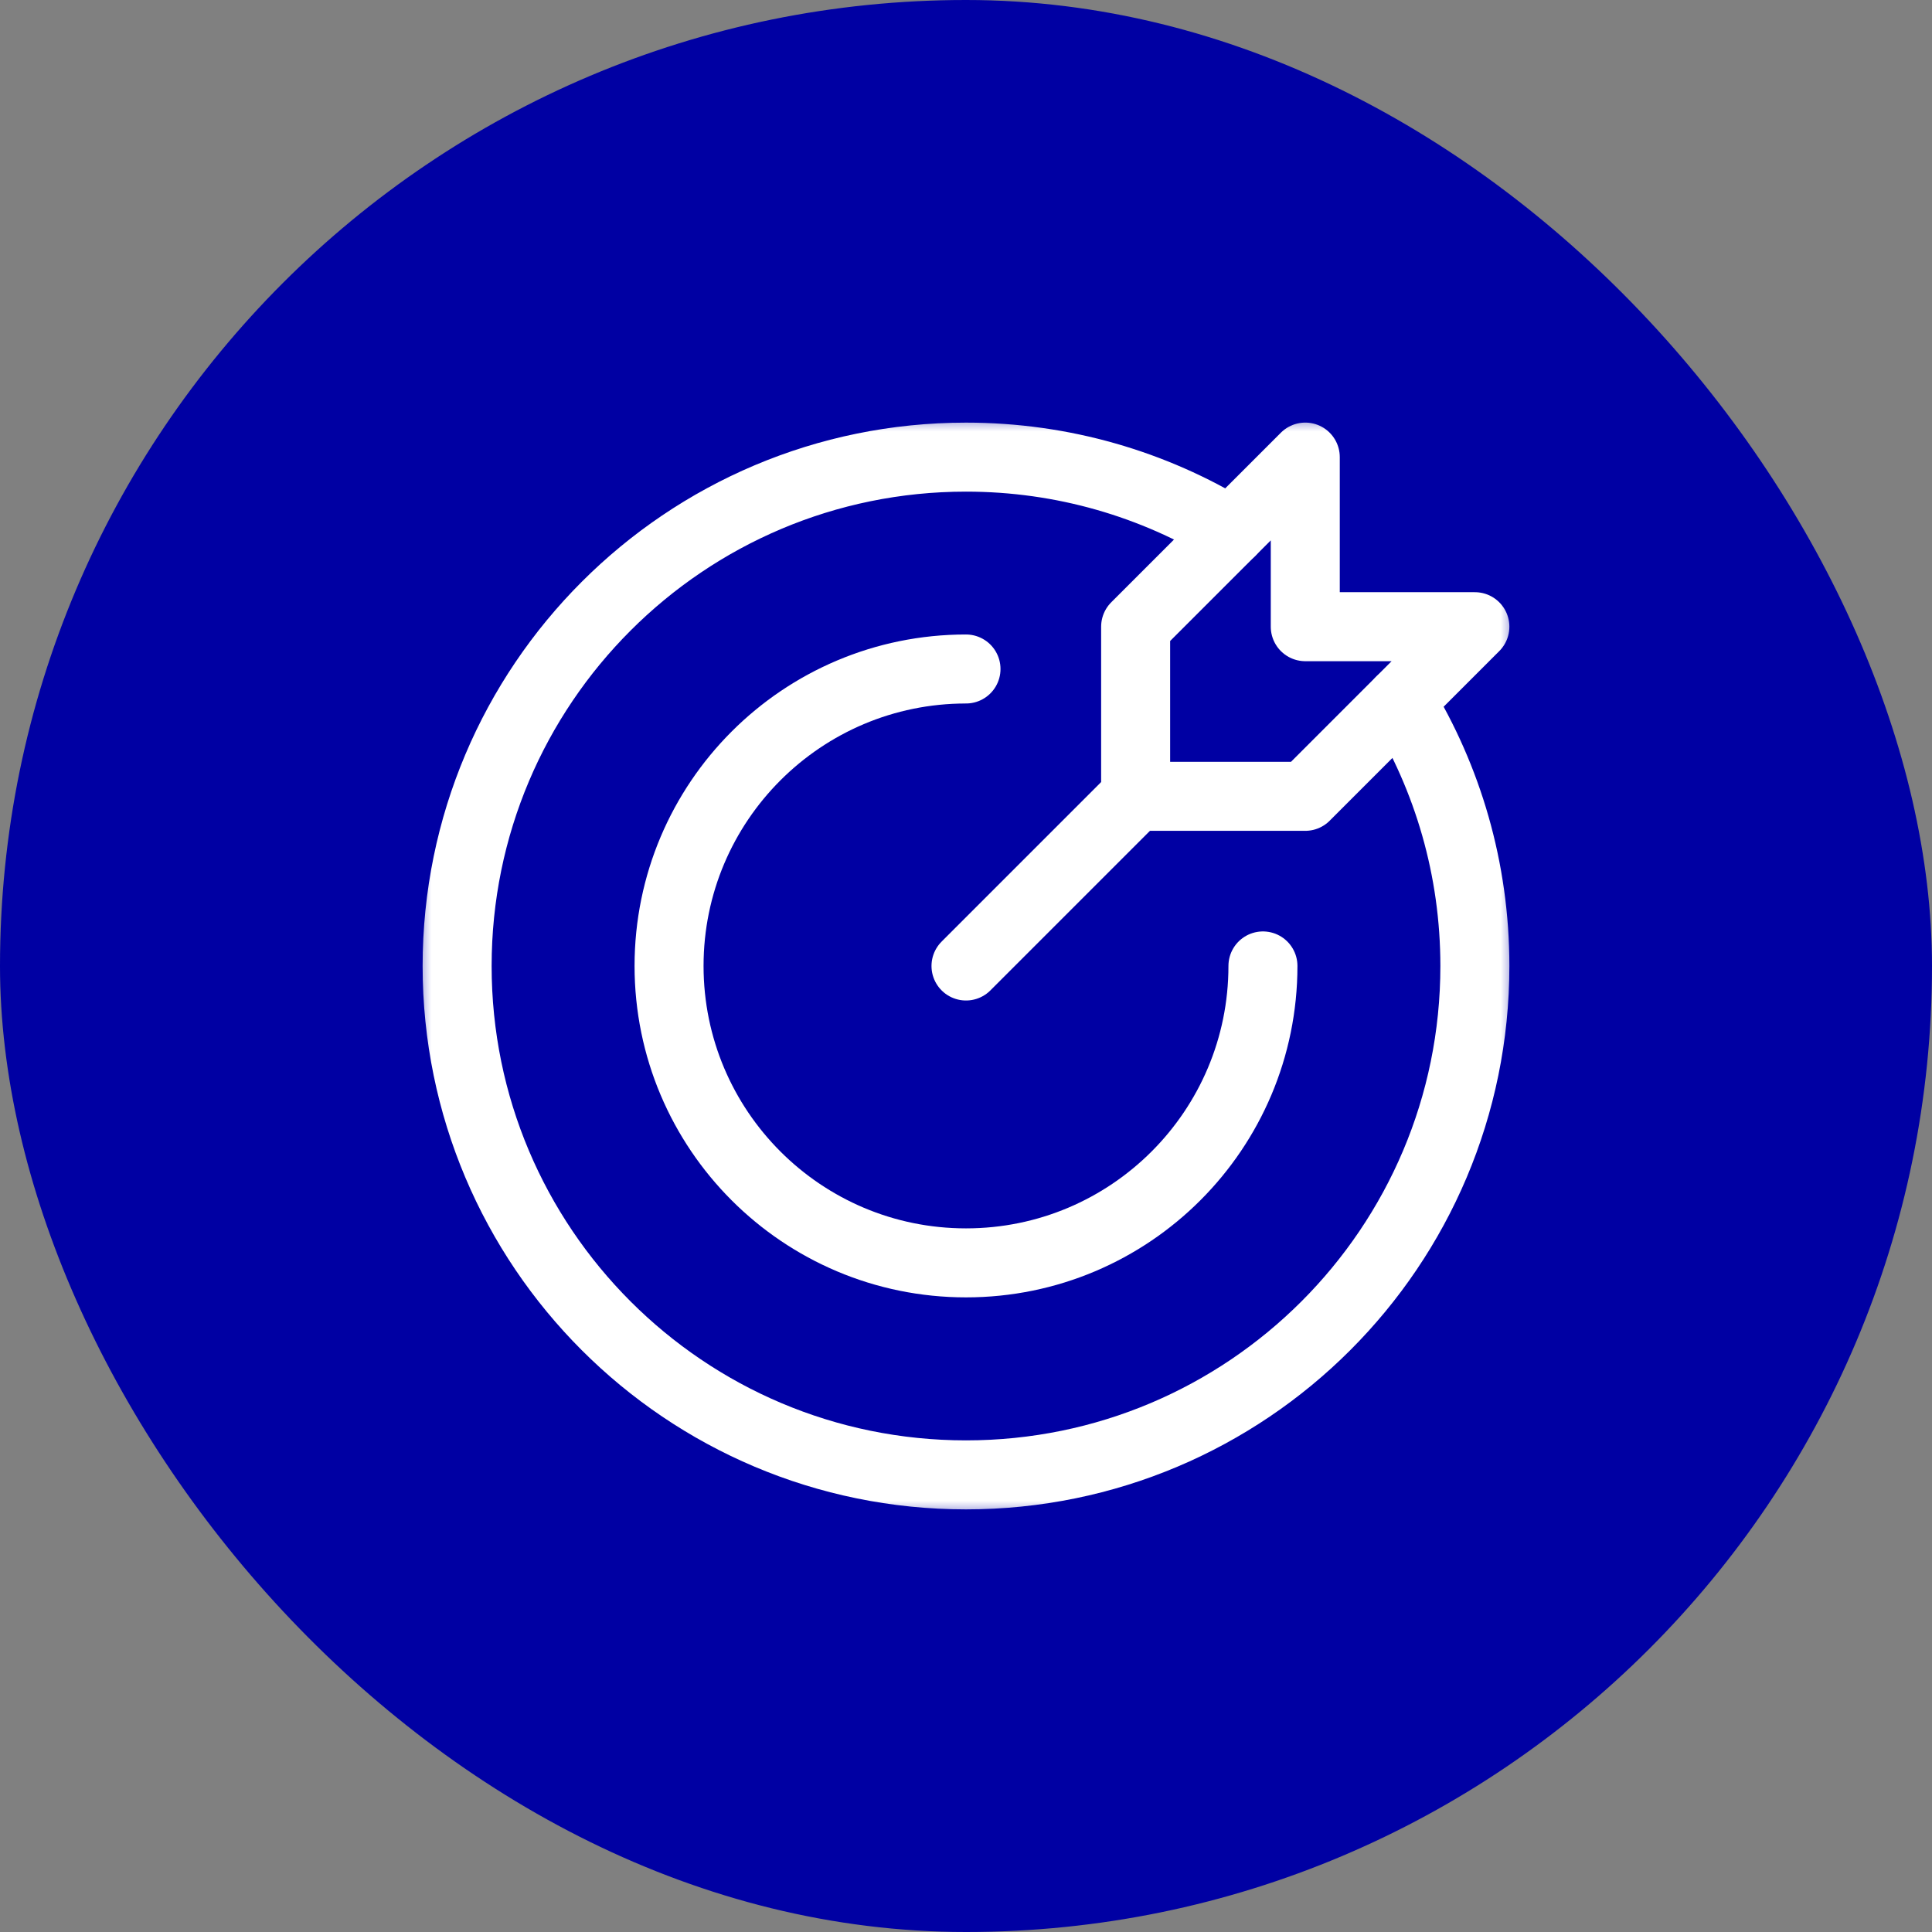 <svg xmlns="http://www.w3.org/2000/svg" width="56" height="56" viewBox="0 0 56 56" fill="none"><rect x="0" y="0" width="56" height="56" fill="#808080" stroke="none"/><rect width="56" height="56" rx="28" fill="#0000A3"></rect><g clip-path="url(#clip0_266_591)"><mask id="mask0_266_591" style="mask-type:luminance" maskUnits="userSpaceOnUse" x="12" y="12" width="32" height="32"><path d="M12 12H44V44H12V12Z" fill="white"></path></mask><g mask="url(#mask0_266_591)"><path d="M40.596 20.321C41.962 22.558 42.75 25.187 42.75 28C42.75 36.146 36.146 42.75 28 42.75C19.854 42.75 13.25 36.146 13.25 28C13.25 19.854 19.854 13.25 28 13.25C30.813 13.25 33.442 14.038 35.679 15.404" stroke="white" stroke-width="2" stroke-miterlimit="10" stroke-linecap="round" stroke-linejoin="round"></path><path d="M36.607 27.998C36.607 32.752 32.754 36.605 28 36.605C23.246 36.605 19.393 32.752 19.393 27.998C19.393 23.244 23.246 19.391 28 19.391" stroke="white" stroke-width="2" stroke-miterlimit="10" stroke-linecap="round" stroke-linejoin="round"></path><path d="M32.917 23.083L28 28" stroke="white" stroke-width="2" stroke-miterlimit="10" stroke-linecap="round" stroke-linejoin="round"></path><path d="M37.834 13.249L32.917 18.165V23.082H37.834L42.75 18.165H37.834V13.249Z" stroke="white" stroke-width="2" stroke-miterlimit="10" stroke-linecap="round" stroke-linejoin="round"></path></g></g><defs><clipPath id="clip0_266_591"><rect width="32" height="32" fill="white" transform="translate(12 12)"></rect></clipPath></defs></svg>
